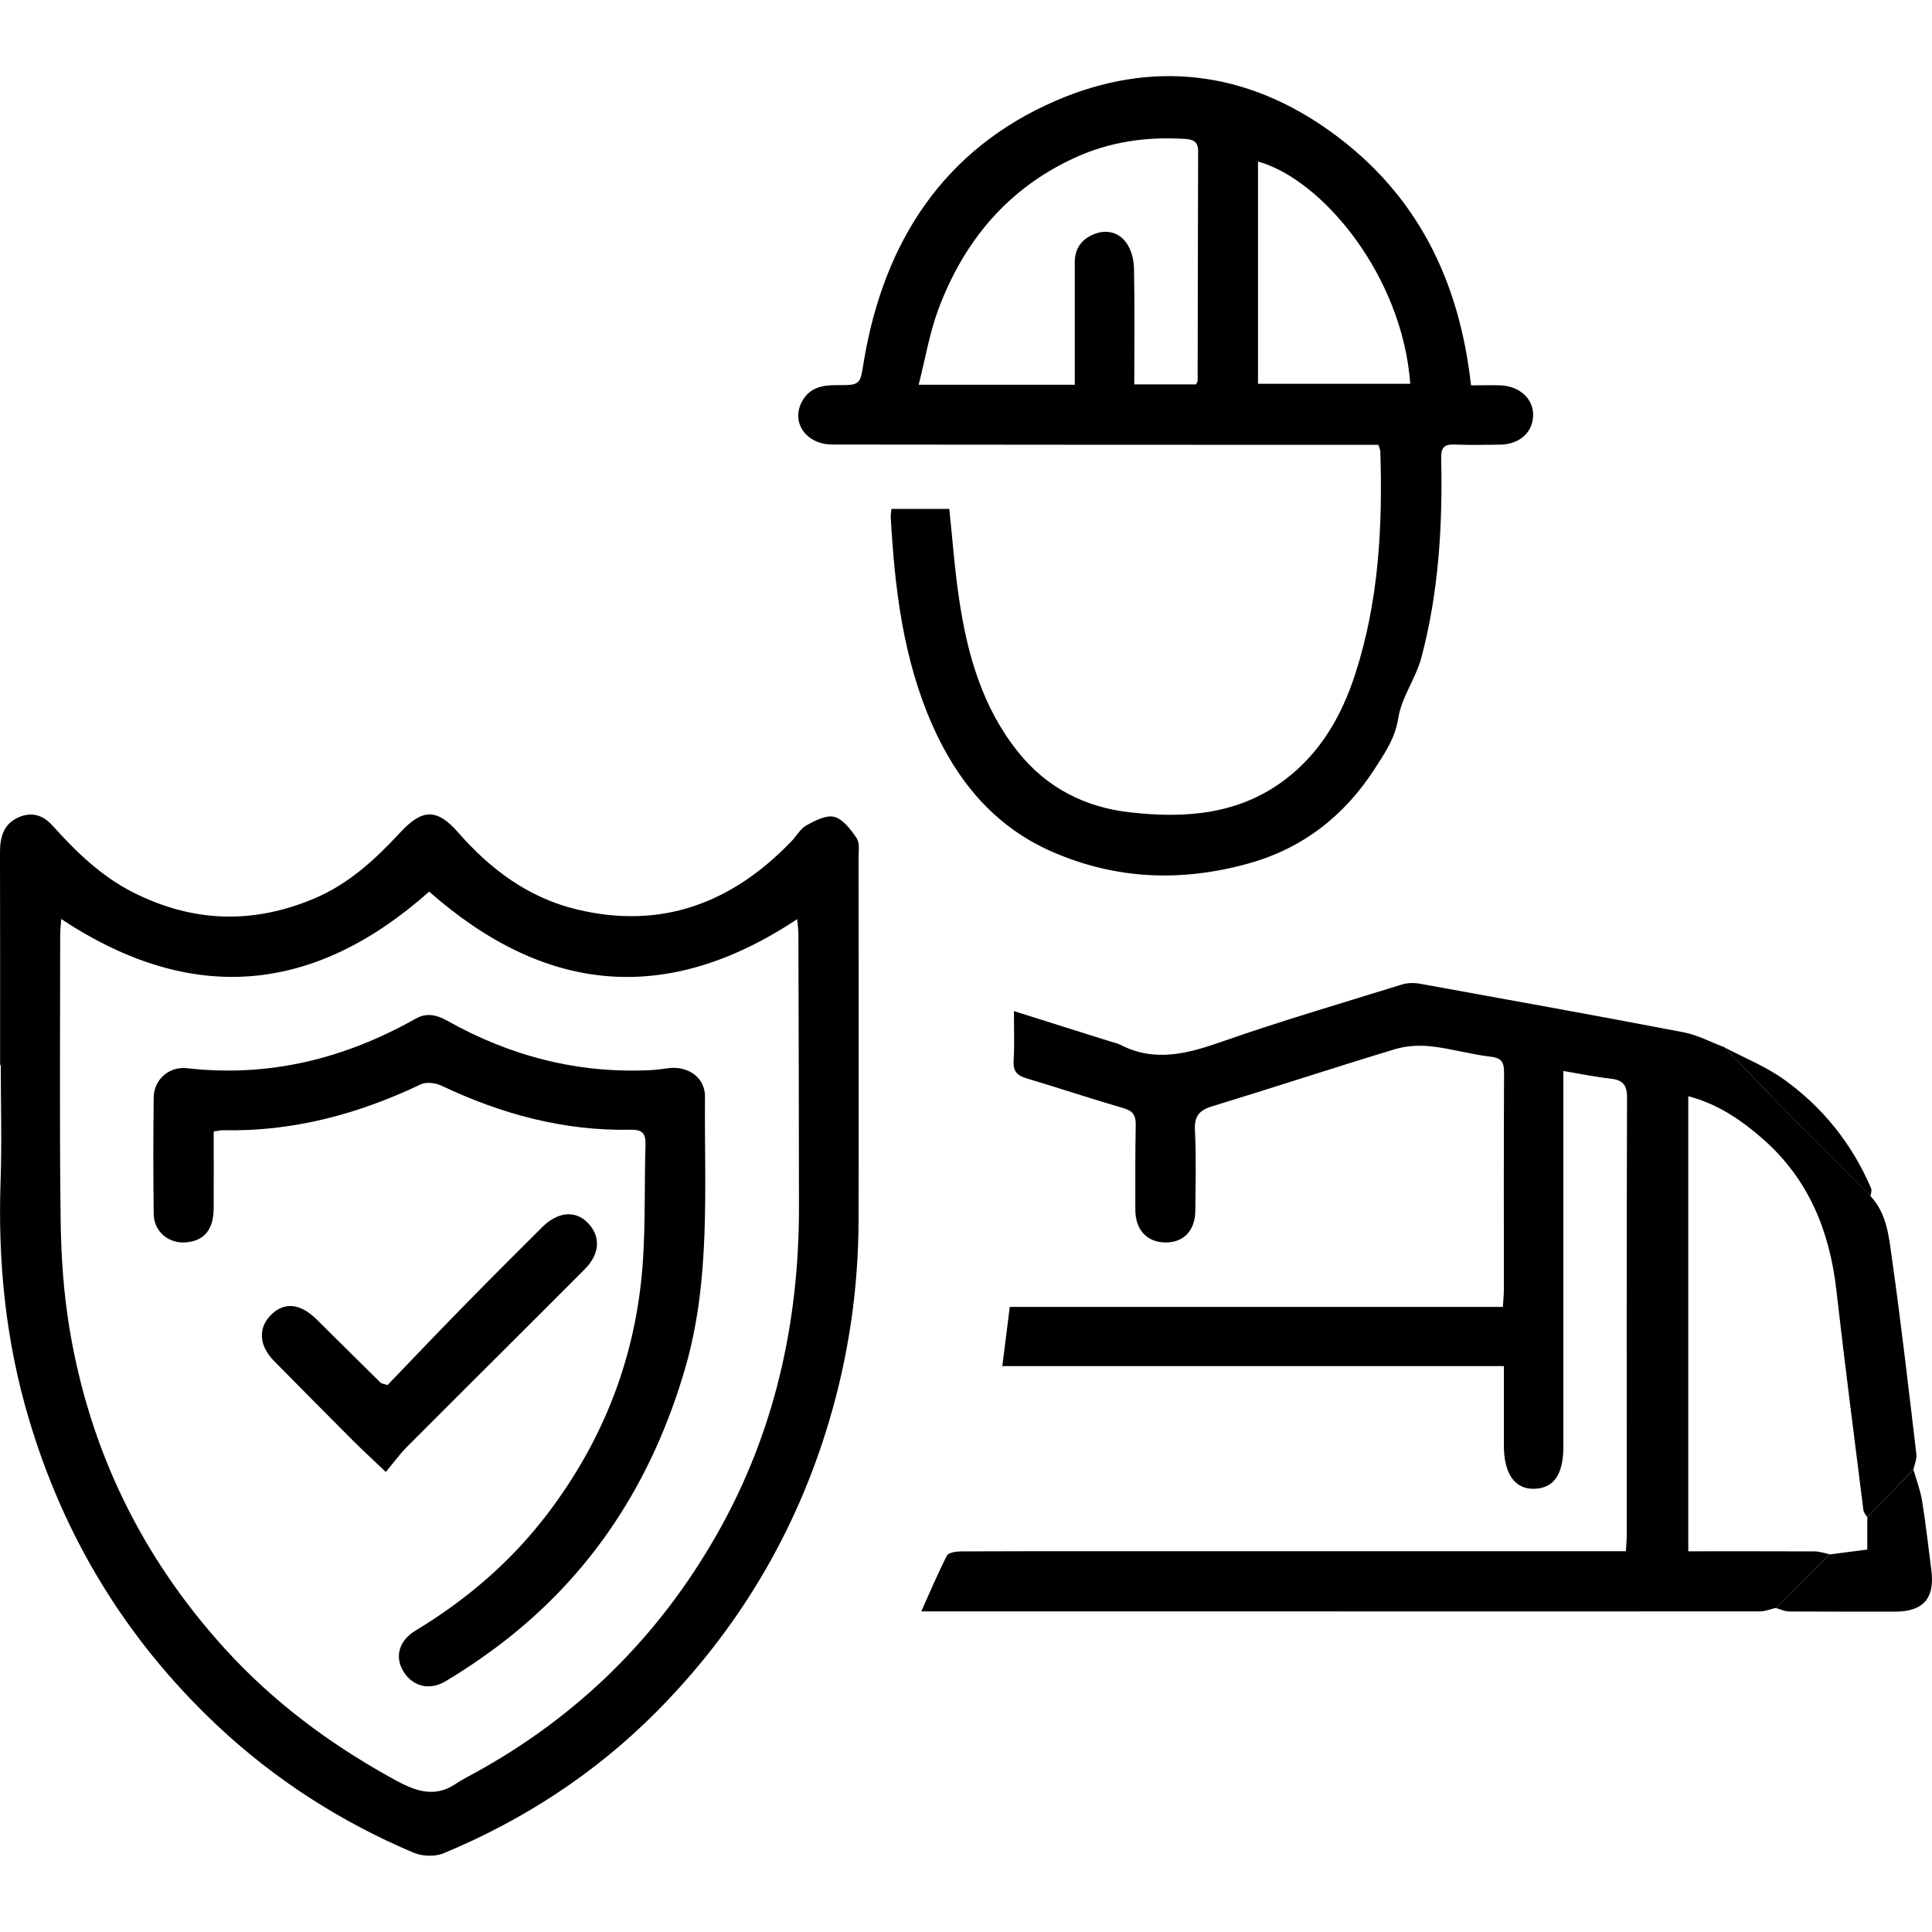 <?xml version="1.0" encoding="UTF-8"?><svg id="a" xmlns="http://www.w3.org/2000/svg" viewBox="0 0 200 200"><path d="M183.84,166.45c-.55,.12-1.09,.36-1.64,.36-18.71,.02-37.43,0-56.14,0-9.58,0-19.15,0-28.73,0-.57,0-1.13,0-1.96,0,.93-2.06,1.72-3.96,2.66-5.78,.17-.32,.98-.43,1.49-.43,5.73-.03,11.47-.02,17.2-.02,7.44,0,14.89,0,22.33,0,9.02,0,18.04,0,27.05,0,.67,0,1.35,0,2.21,0,.04-.65,.09-1.19,.09-1.74,0-15.07-.02-30.14,.03-45.21,0-1.36-.46-1.83-1.71-1.97-1.54-.17-3.07-.49-4.88-.79,0,.76,0,1.35,0,1.95,0,12.31,0,24.61,0,36.92,0,2.91-1,4.33-3.03,4.38-2,.05-3.13-1.56-3.13-4.48,0-2.69,0-5.39,0-8.22h-51.92l.77-6.13h51.05c.04-.73,.1-1.28,.1-1.83,0-7.46-.02-14.91,.02-22.37,0-1.06-.18-1.56-1.38-1.7-2.06-.24-4.08-.84-6.15-1.07-1.23-.14-2.58-.07-3.76,.29-6.32,1.91-12.59,3.98-18.91,5.91-1.39,.42-1.88,1.05-1.8,2.52,.14,2.76,.06,5.53,.04,8.29-.02,2.08-1.23,3.32-3.13,3.29-1.88-.03-3.08-1.32-3.08-3.38,0-2.92-.02-5.84,.04-8.76,.02-.97-.25-1.47-1.26-1.76-3.34-.97-6.65-2.08-9.98-3.07-.98-.29-1.47-.69-1.4-1.82,.1-1.65,.03-3.32,.03-5.16,3.49,1.1,6.8,2.14,10.1,3.18,.3,.09,.62,.15,.89,.29,3.59,1.87,7.01,.93,10.58-.32,6.13-2.15,12.38-3.97,18.58-5.9,.57-.18,1.25-.2,1.85-.09,9.11,1.65,18.22,3.29,27.31,5.03,1.45,.28,2.81,1.01,4.22,1.54,2.3,2.39,4.59,4.8,6.92,7.16,2.72,2.77,5.48,5.51,8.22,8.26,1.72,1.83,1.91,4.24,2.23,6.5,.95,6.72,1.72,13.46,2.52,20.2,.06,.52-.19,1.07-.3,1.61-1.59,1.65-3.18,3.3-4.78,4.94-.14-.25-.37-.48-.4-.74-.95-7.59-1.94-15.18-2.8-22.78-.7-6.12-2.87-11.48-7.58-15.62-2.26-1.99-4.72-3.66-7.75-4.45v47.11c4.43,0,8.75-.01,13.07,.01,.53,0,1.05,.19,1.58,.3-1.86,1.85-3.72,3.69-5.57,5.54Z"/><path d="M.01,110.26c0-7.35,.01-14.7-.01-22.06,0-1.59,.4-2.93,1.94-3.6,1.33-.58,2.51-.24,3.5,.87,2.45,2.72,5.04,5.25,8.38,6.93,6.13,3.08,12.3,3.3,18.65,.64,3.61-1.51,6.37-4.07,8.96-6.86,2.29-2.47,3.8-2.52,6.02,.02,3.34,3.82,7.27,6.74,12.25,7.94,8.79,2.12,16.08-.66,22.21-7.03,.54-.56,.95-1.34,1.6-1.69,.88-.48,2.06-1.09,2.88-.85,.91,.26,1.7,1.32,2.29,2.2,.33,.49,.2,1.31,.2,1.99,0,12.51,.03,25.03,0,37.54-.02,7.05-1.02,13.97-3.03,20.75-3.44,11.6-9.46,21.68-17.96,30.22-6.31,6.33-13.71,11.15-21.97,14.58-.89,.37-2.21,.32-3.11-.06-7.58-3.21-14.42-7.6-20.43-13.27-9.34-8.82-15.77-19.4-19.41-31.7C.59,138.82-.23,130.63,.06,122.29c.14-4.01,.02-8.02,.02-12.03H.01Zm6.32-15.13c-.04,.69-.1,1.24-.1,1.79,0,9.85-.08,19.69,.05,29.54,.05,3.69,.31,7.41,.91,11.04,2.09,12.65,7.49,23.73,16.14,33.23,4.89,5.37,10.62,9.66,16.93,13.18,2.15,1.2,4.41,2.46,6.94,.74,.64-.44,1.34-.78,2.03-1.16,10.66-5.87,18.98-14.1,24.99-24.67,5.96-10.48,8.49-21.84,8.49-33.82,0-9.44-.04-18.88-.06-28.31,0-.48-.08-.97-.13-1.54-13.59,9.04-26.2,7.64-38.09-2.85-11.89,10.56-24.51,11.82-38.09,2.84Z"/><path d="M152.29,39.89c1.06,0,2.04-.03,3.01,0,2.01,.07,3.45,1.4,3.41,3.11-.05,1.79-1.42,3.01-3.45,3.03-1.56,.02-3.13,.05-4.69-.01-1.1-.05-1.41,.34-1.38,1.45,.16,6.95-.26,13.86-2.05,20.6-.57,2.15-2.05,4.1-2.39,6.26-.33,2.11-1.4,3.64-2.45,5.27-3.13,4.85-7.44,8.22-13.03,9.78-6.95,1.94-13.79,1.69-20.45-1.25-5.95-2.63-9.77-7.33-12.32-13.11-3.01-6.82-3.88-14.11-4.29-21.47-.01-.25,.04-.5,.07-.87h5.99c.34,3.19,.56,6.35,1.04,9.48,.85,5.66,2.4,11.08,6.07,15.67,3,3.76,6.98,5.75,11.65,6.27,5.7,.64,11.27,.23,16.07-3.45,3.61-2.76,5.78-6.55,7.16-10.77,2.46-7.53,2.88-15.31,2.63-23.16,0-.15-.08-.29-.2-.67-.66,0-1.37,0-2.08,0-18.14,0-36.27-.01-54.41-.03-2.8,0-4.4-2.36-3.12-4.56,.79-1.35,2.07-1.6,3.5-1.59,2.54,.01,2.44-.03,2.84-2.44,2.06-12.36,8.23-21.97,19.89-27.01,9.88-4.26,19.65-3.16,28.53,3.27,8.82,6.38,13.22,15.27,14.44,26.19Zm-34.87-.1h6.4c.09-.2,.16-.3,.16-.39,.02-7.92,.02-15.84,.05-23.76,0-.99-.52-1.21-1.37-1.26-3.97-.25-7.8,.29-11.42,1.96-6.95,3.19-11.47,8.64-14.1,15.68-.91,2.44-1.34,5.06-2.04,7.81h16.16c0-4.37,0-8.54,0-12.7,0-1.43,.74-2.39,1.99-2.89,1.29-.52,2.58-.2,3.36,.91,.5,.7,.76,1.72,.78,2.6,.08,4,.03,8,.03,12.04Zm12.81-.06h15.76c-.83-11.22-9.11-21.15-15.76-23.01v23.01Z"/><path d="M183.84,166.45c1.86-1.85,3.72-3.69,5.57-5.54,1.29-.17,2.58-.33,3.89-.5v-3.33c1.59-1.65,3.18-3.3,4.78-4.94,.31,1.08,.72,2.15,.9,3.26,.38,2.36,.64,4.74,.95,7.11,.38,2.95-.81,4.32-3.78,4.33-3.64,0-7.29,0-10.93-.02-.46,0-.93-.23-1.39-.36Z"/><path d="M193.63,123.83c-2.74-2.75-5.5-5.49-8.22-8.26-2.33-2.37-4.61-4.77-6.92-7.16,2.07,1.1,4.3,1.98,6.19,3.34,4.03,2.89,7.06,6.68,9.02,11.28,.09,.22-.04,.53-.07,.8Z"/><path d="M22.12,117.13c0,2.68,.02,5.32,0,7.96-.02,2.17-.94,3.3-2.75,3.51-1.87,.21-3.44-1.07-3.46-2.95-.05-4.01-.05-8.03,0-12.04,.02-1.83,1.57-3.24,3.44-3.03,8.49,.97,16.32-.98,23.68-5.13,1.12-.63,2.16-.4,3.24,.2,6.6,3.71,13.66,5.53,21.25,5.12,.62-.03,1.23-.15,1.84-.21,1.98-.17,3.64,1.04,3.62,2.99-.08,9.4,.63,18.85-2.05,28.09-3.43,11.78-9.72,21.55-19.6,28.92-1.66,1.24-3.4,2.4-5.18,3.47-1.68,1.01-3.4,.56-4.36-.96-.95-1.49-.54-3.21,1.22-4.27,5.23-3.16,9.79-7.05,13.52-11.9,5.96-7.77,9.36-16.53,10.02-26.3,.27-4,.15-8.02,.27-12.03,.04-1.17-.24-1.65-1.55-1.62-6.9,.14-13.37-1.62-19.57-4.56-.61-.29-1.57-.41-2.14-.14-6.49,3.09-13.25,4.91-20.49,4.75-.25,0-.5,.07-.94,.13Z"/><path d="M40.11,143.39c2.45-2.55,5.02-5.26,7.64-7.93,2.77-2.83,5.56-5.63,8.37-8.42,1.61-1.6,3.41-1.77,4.69-.49,1.39,1.39,1.33,3.22-.27,4.83-6.14,6.16-12.31,12.28-18.45,18.44-.76,.77-1.4,1.66-2.15,2.56-1.35-1.29-2.42-2.27-3.44-3.29-2.72-2.73-5.44-5.46-8.14-8.21-1.58-1.61-1.66-3.46-.26-4.81,1.36-1.31,2.99-1.14,4.65,.49,2.22,2.19,4.44,4.4,6.66,6.59,.06,.06,.19,.07,.71,.23Z"/></svg>